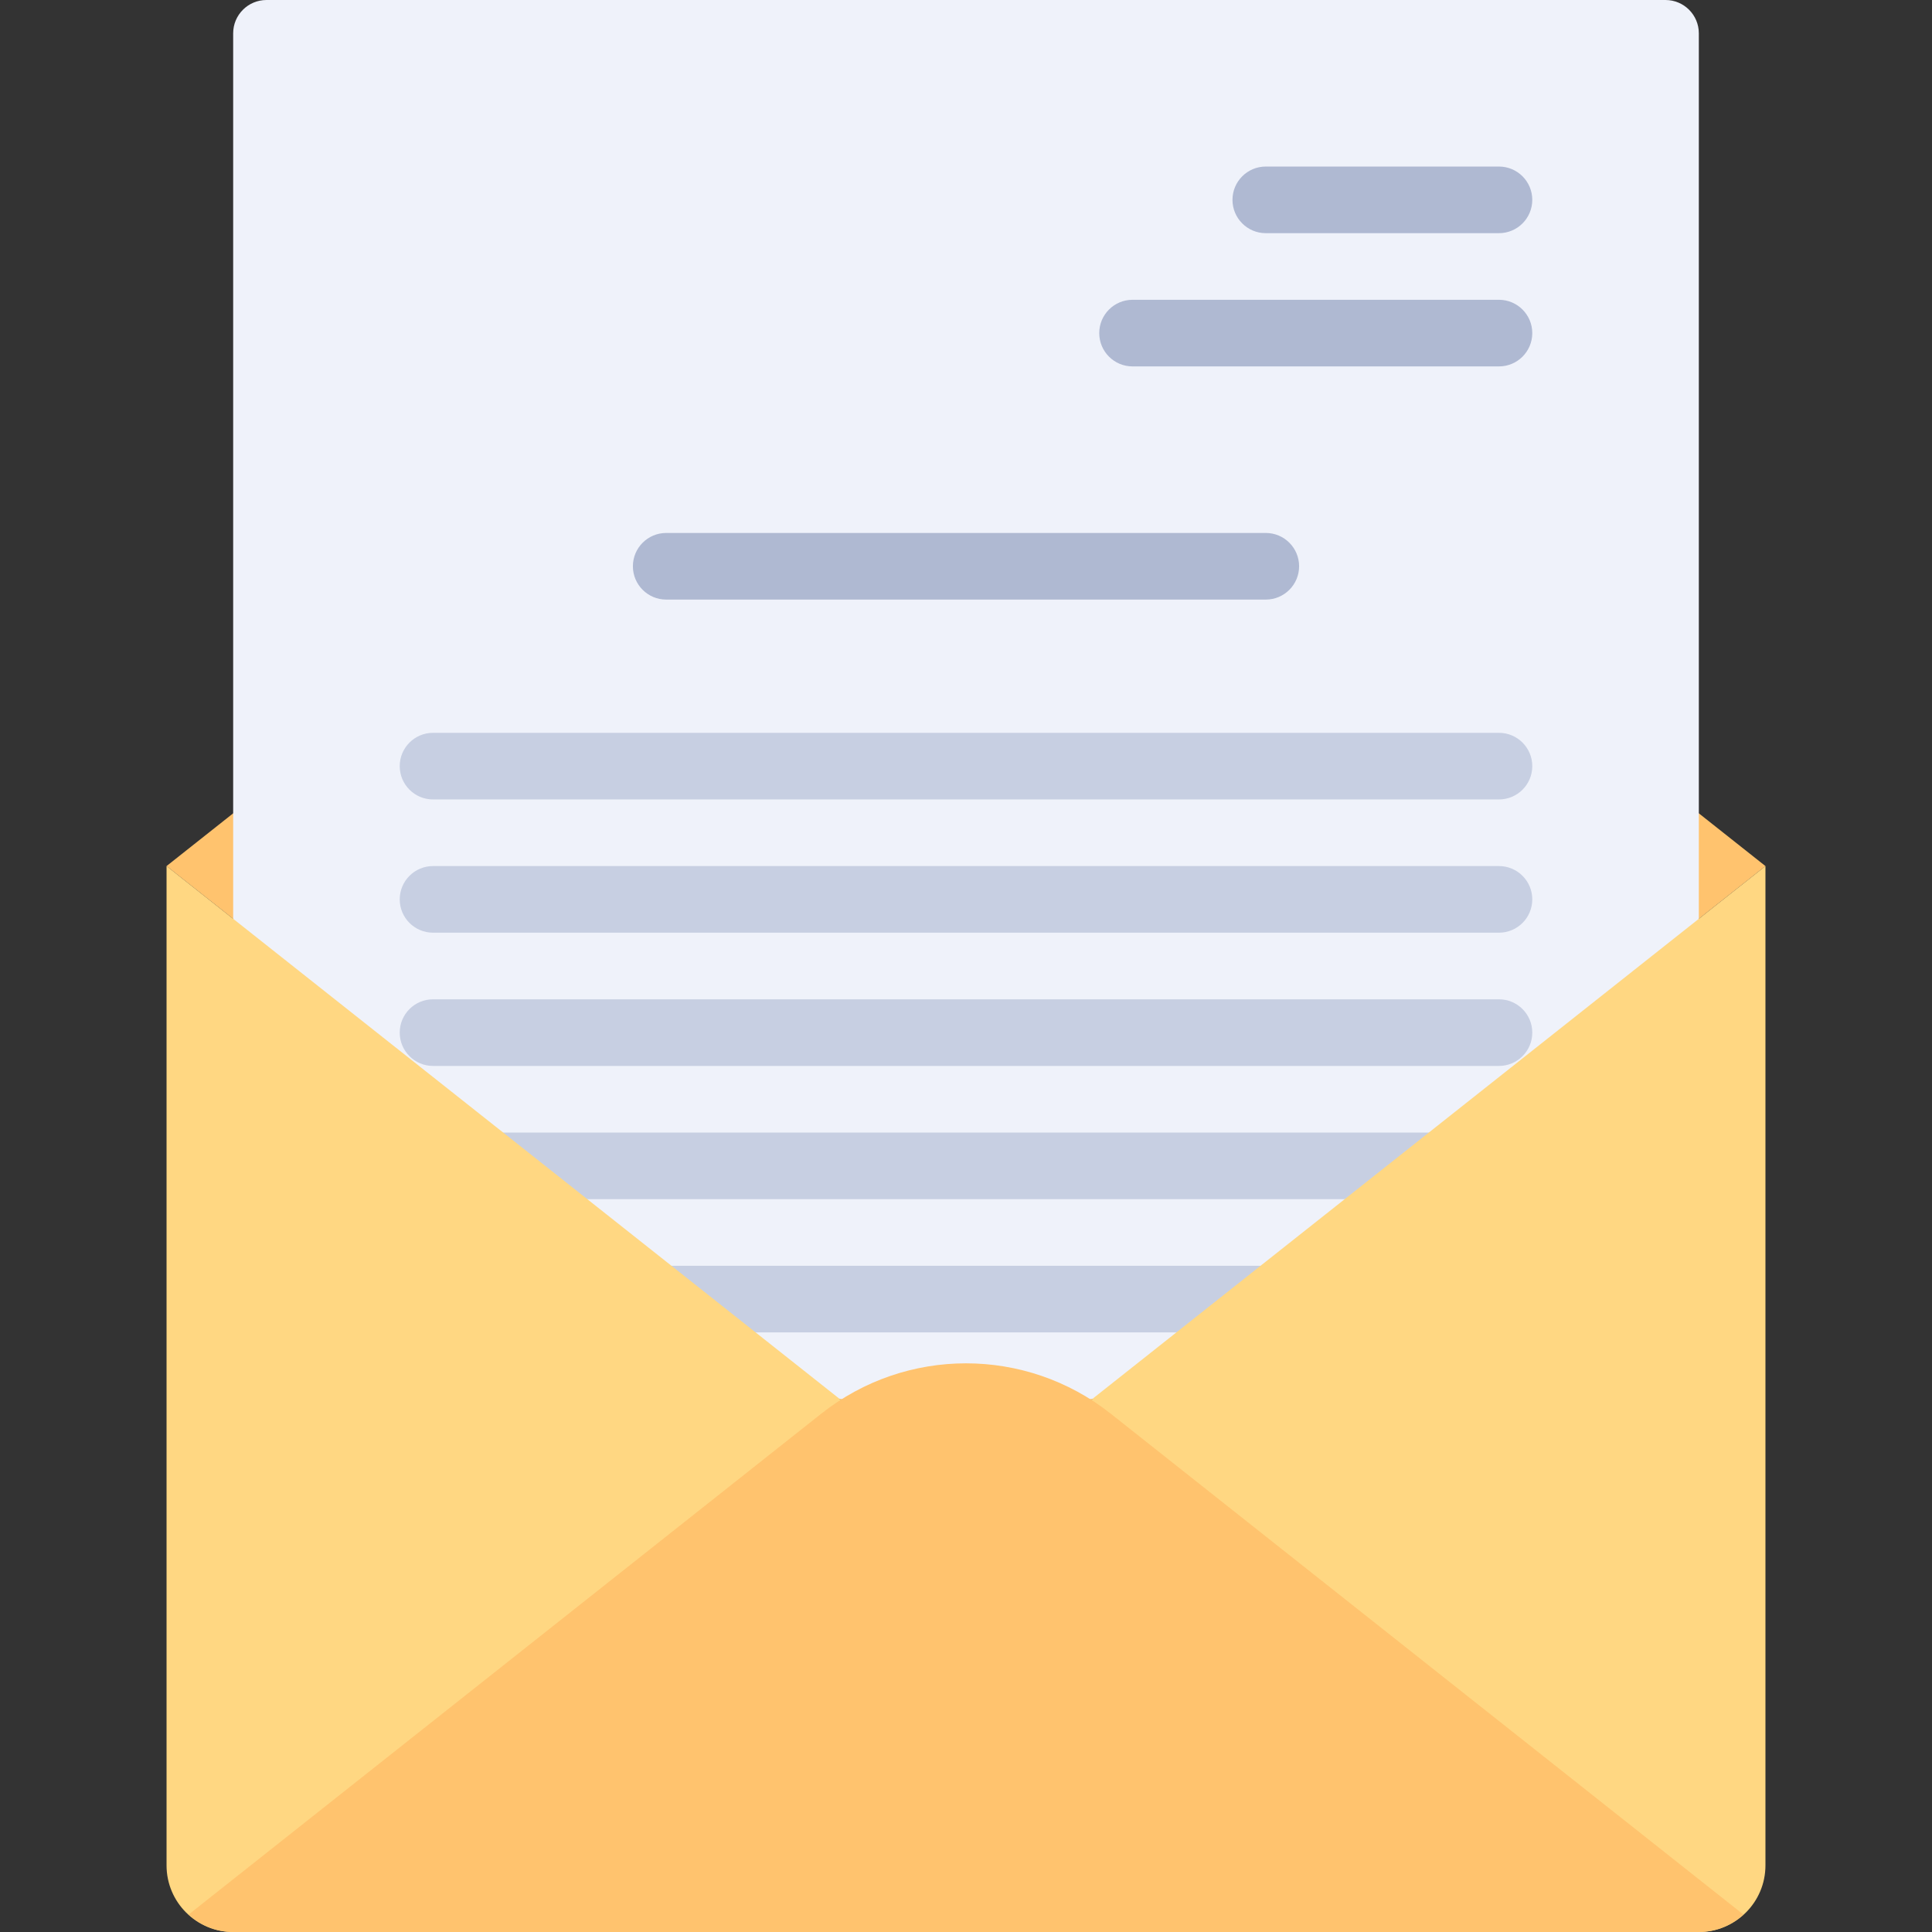 <?xml version="1.0" encoding="iso-8859-1"?>
<!-- Generator: Adobe Illustrator 19.0.0, SVG Export Plug-In . SVG Version: 6.00 Build 0)  -->
<svg version="1.1" id="Layer_1" xmlns="http://www.w3.org/2000/svg" xmlns:xlink="http://www.w3.org/1999/xlink" x="0px" y="0px"
	 viewBox="0 0 512 512" style="enable-background:new 0 0 512 512;" xml:space="preserve">
<rect x="0" y="0" width="512" height="512" fill="#333333" stroke="none"/>
<polygon style="fill:#FFC36E;" points="256,61.793 44.138,229.517 256,397.241 467.862,229.517 "/>
<path style="fill:#EFF2FA;" d="M441.379,0H70.621c-4.875,0-8.828,3.953-8.828,8.828v361.931h388.414V8.828
	C450.207,3.953,446.254,0,441.379,0z"/>
<g>
	<path style="fill:#C7CFE2;" d="M397.241,211.862H114.759c-4.875,0-8.828-3.953-8.828-8.828s3.953-8.828,8.828-8.828h282.483
		c4.875,0,8.828,3.953,8.828,8.828S402.116,211.862,397.241,211.862z"/>
	<path style="fill:#C7CFE2;" d="M397.241,247.172H114.759c-4.875,0-8.828-3.953-8.828-8.828c0-4.875,3.953-8.828,8.828-8.828
		h282.483c4.875,0,8.828,3.953,8.828,8.828C406.069,243.22,402.116,247.172,397.241,247.172z"/>
	<path style="fill:#C7CFE2;" d="M397.241,282.483H114.759c-4.875,0-8.828-3.953-8.828-8.828s3.953-8.828,8.828-8.828h282.483
		c4.875,0,8.828,3.953,8.828,8.828S402.116,282.483,397.241,282.483z"/>
	<path style="fill:#C7CFE2;" d="M397.241,317.793H114.759c-4.875,0-8.828-3.953-8.828-8.828s3.953-8.828,8.828-8.828h282.483
		c4.875,0,8.828,3.953,8.828,8.828S402.116,317.793,397.241,317.793z"/>
	<path style="fill:#C7CFE2;" d="M397.241,353.103H114.759c-4.875,0-8.828-3.953-8.828-8.828c0-4.875,3.953-8.828,8.828-8.828
		h282.483c4.875,0,8.828,3.953,8.828,8.828C406.069,349.151,402.116,353.103,397.241,353.103z"/>
</g>
<path style="fill:#FFD782;" d="M44.138,229.517L256,397.241l211.862-167.724v264.828c0,9.751-7.904,17.655-17.655,17.655H61.793
	c-9.751,0-17.655-7.904-17.655-17.655V229.517z"/>
<path style="fill:#FFC36E;" d="M294.355,374.641c-22.475-17.793-54.236-17.793-76.711,0L49.976,507.379
	c3.133,2.844,7.252,4.621,11.817,4.621h388.414c4.565,0,8.684-1.778,11.817-4.621L294.355,374.641z"/>
<g>
	<path style="fill:#AFB9D2;" d="M397.241,61.793h-61.793c-4.875,0-8.828-3.953-8.828-8.828s3.953-8.828,8.828-8.828h61.793
		c4.875,0,8.828,3.953,8.828,8.828S402.116,61.793,397.241,61.793z"/>
	<path style="fill:#AFB9D2;" d="M397.241,97.103h-97.103c-4.875,0-8.828-3.953-8.828-8.828c0-4.875,3.953-8.828,8.828-8.828h97.103
		c4.875,0,8.828,3.953,8.828,8.828C406.069,93.151,402.116,97.103,397.241,97.103z"/>
	<path style="fill:#AFB9D2;" d="M335.448,158.897H176.552c-4.875,0-8.828-3.953-8.828-8.828c0-4.875,3.953-8.828,8.828-8.828
		h158.897c4.875,0,8.828,3.953,8.828,8.828C344.276,154.944,340.323,158.897,335.448,158.897z"/>
</g>
<g>
</g>
<g>
</g>
<g>
</g>
<g>
</g>
<g>
</g>
<g>
</g>
<g>
</g>
<g>
</g>
<g>
</g>
<g>
</g>
<g>
</g>
<g>
</g>
<g>
</g>
<g>
</g>
<g>
</g>
</svg>
